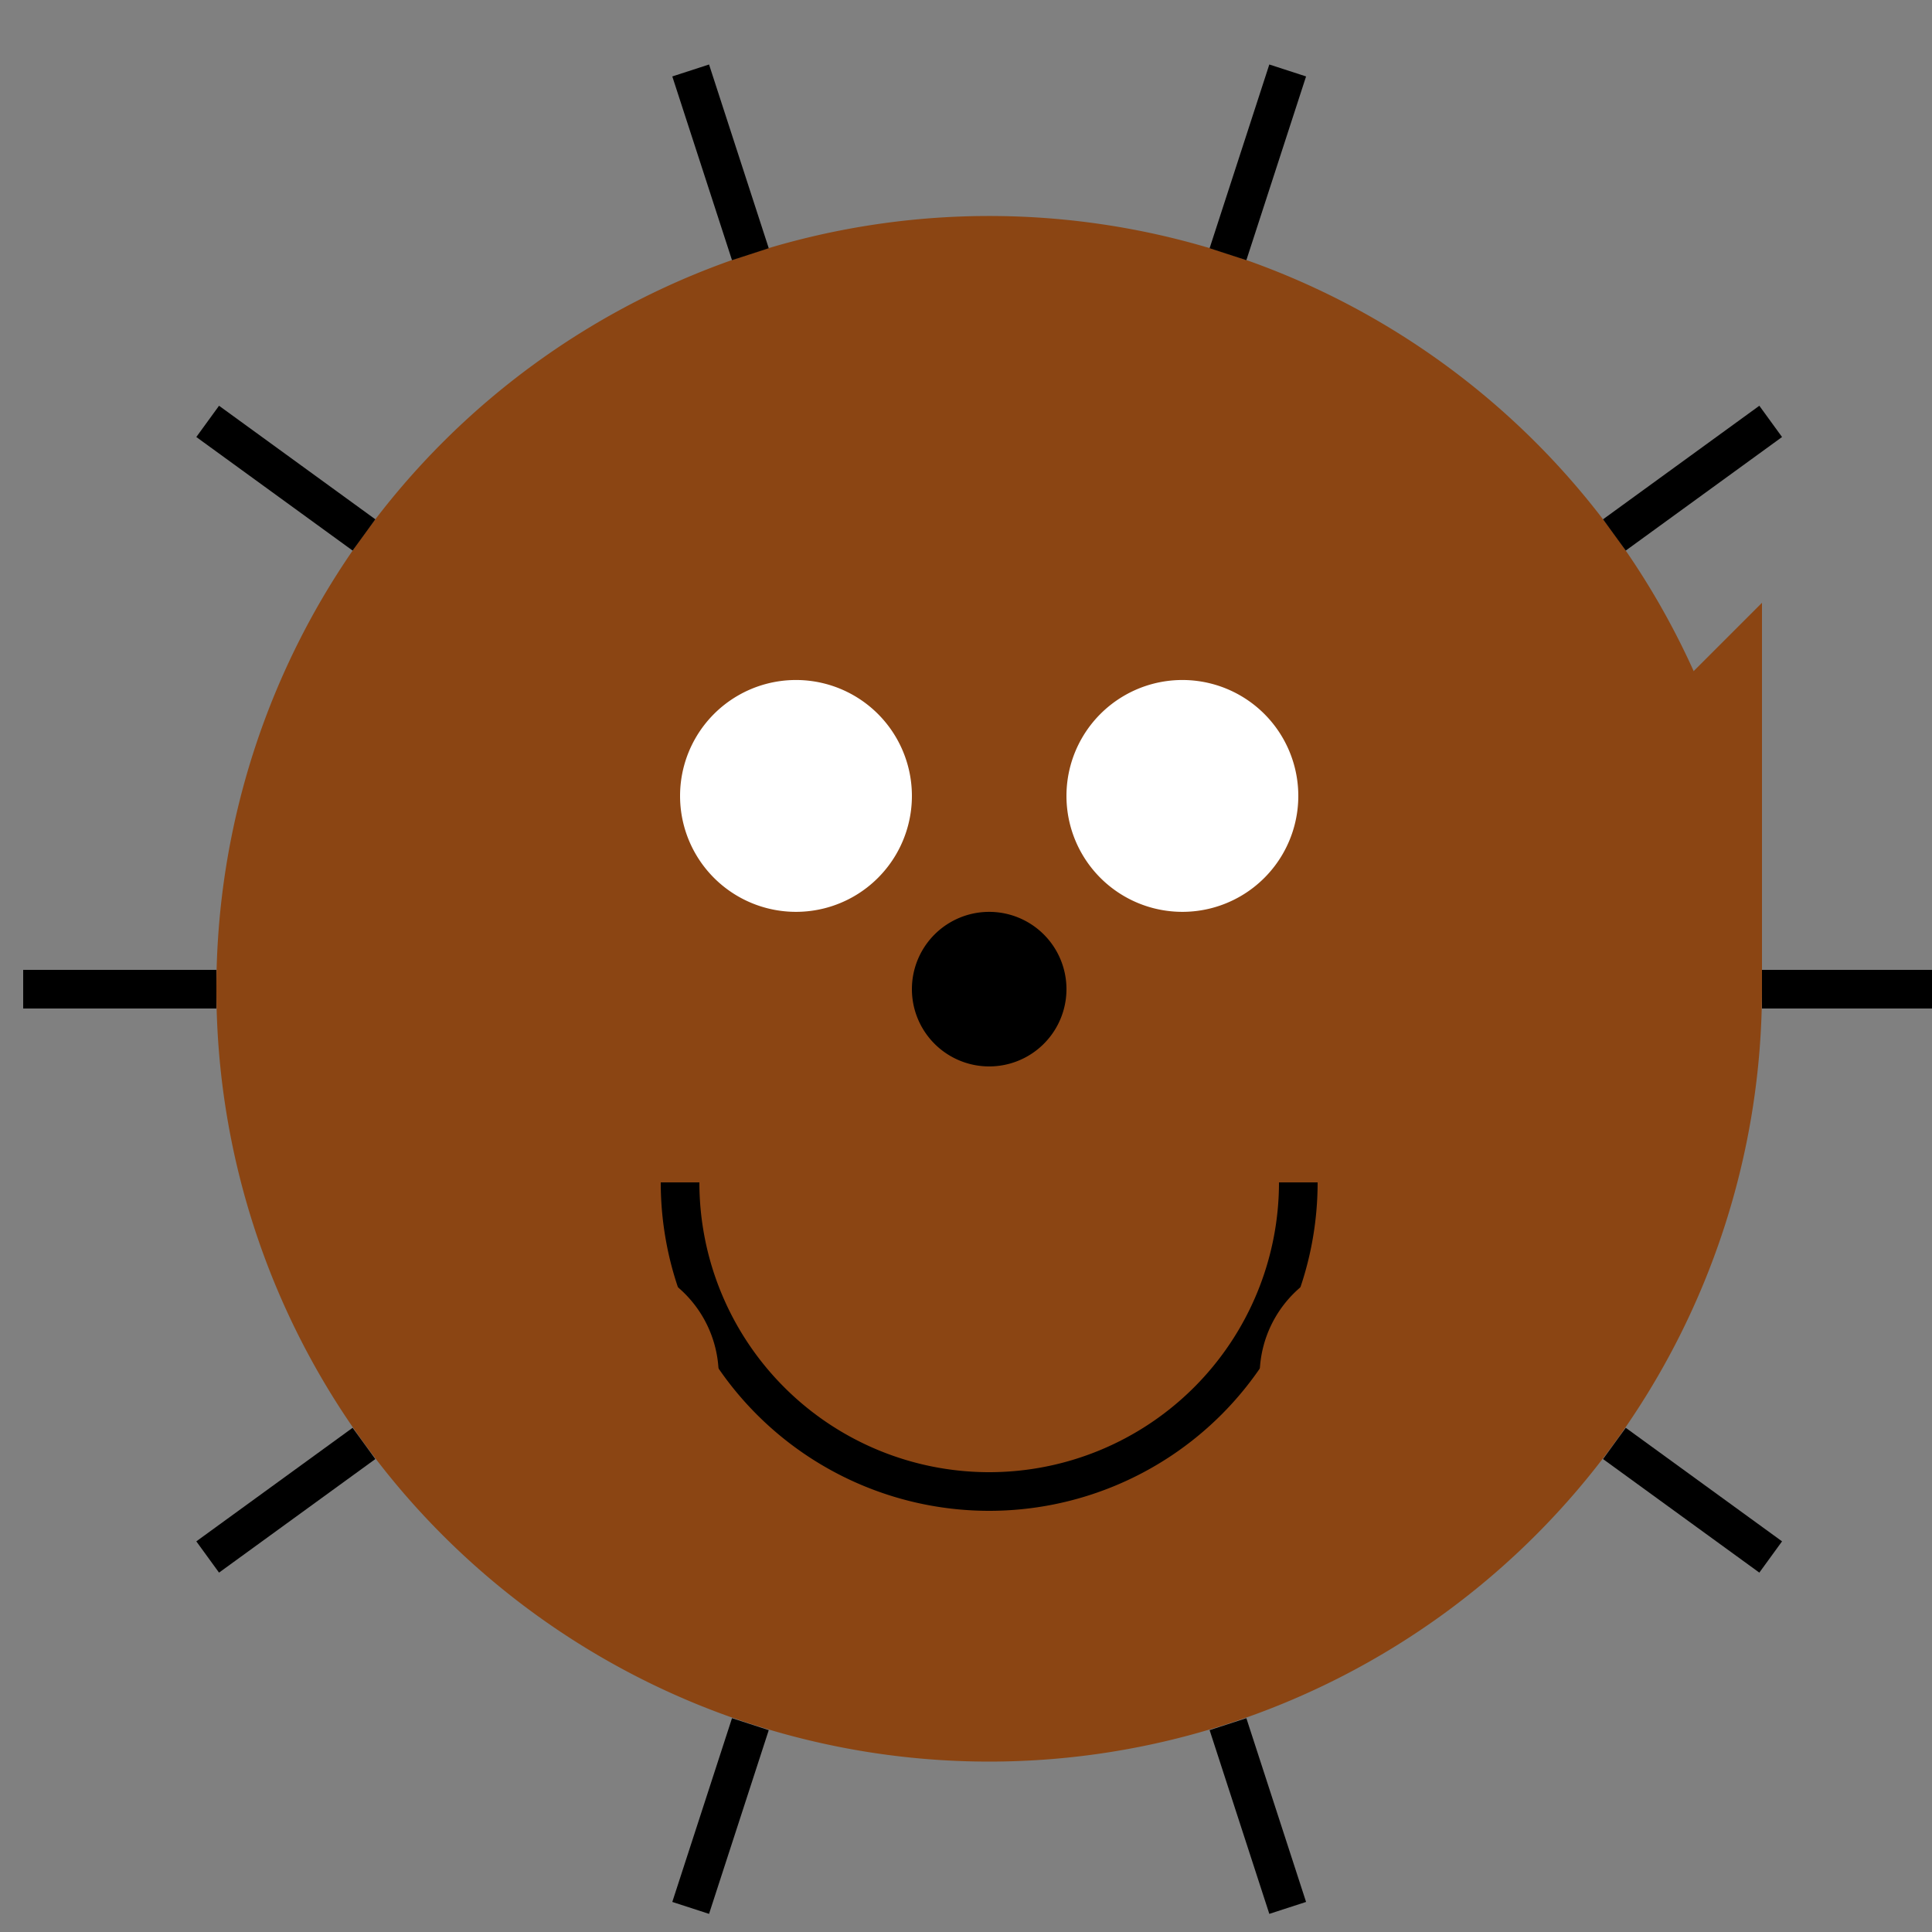 <!--

Generated by DrawGPT.
Free, open source, AI generated images in SVG, PNG, and HTML Canvas format.
https://drawgpt.ai

Created: 2023-09-26T23:12:37.450Z
Link: https://drawgpt.ai/prompt/69977/

-->
<svg xmlns="http://www.w3.org/2000/svg" xmlns:xlink="http://www.w3.org/1999/xlink" width="500" height="500"><rect width="100%" height="100%" fill="#808080" stroke="none"/><defs/><g><path fill="#8B4513" stroke="none" paint-order="stroke fill markers" d=" M 456 256 A 200 200 0 1 1 456 255.8"/><path fill="none" stroke="#000000" paint-order="fill stroke markers" d=" M 456 256 L 506 256" stroke-miterlimit="10" stroke-width="10" stroke-dasharray=""/><path fill="none" stroke="#000000" paint-order="fill stroke markers" d=" M 417.803 373.557 L 458.254 402.946" stroke-miterlimit="10" stroke-width="10" stroke-dasharray=""/><path fill="none" stroke="#000000" paint-order="fill stroke markers" d=" M 317.803 446.211 L 333.254 493.764" stroke-miterlimit="10" stroke-width="10" stroke-dasharray=""/><path fill="none" stroke="#000000" paint-order="fill stroke markers" d=" M 194.197 446.211 L 178.746 493.764" stroke-miterlimit="10" stroke-width="10" stroke-dasharray=""/><path fill="none" stroke="#000000" paint-order="fill stroke markers" d=" M 94.197 373.557 L 53.746 402.946" stroke-miterlimit="10" stroke-width="10" stroke-dasharray=""/><path fill="none" stroke="#000000" paint-order="fill stroke markers" d=" M 56 256 L 6 256" stroke-miterlimit="10" stroke-width="10" stroke-dasharray=""/><path fill="none" stroke="#000000" paint-order="fill stroke markers" d=" M 94.197 138.443 L 53.746 109.054" stroke-miterlimit="10" stroke-width="10" stroke-dasharray=""/><path fill="none" stroke="#000000" paint-order="fill stroke markers" d=" M 194.197 65.789 L 178.746 18.236" stroke-miterlimit="10" stroke-width="10" stroke-dasharray=""/><path fill="none" stroke="#000000" paint-order="fill stroke markers" d=" M 317.803 65.789 L 333.254 18.236" stroke-miterlimit="10" stroke-width="10" stroke-dasharray=""/><path fill="none" stroke="#000000" paint-order="fill stroke markers" d=" M 417.803 138.443 L 458.254 109.054" stroke-miterlimit="10" stroke-width="10" stroke-dasharray=""/><path fill="#ffffff" stroke="none" paint-order="stroke fill markers" d=" M 236 206 A 30 30 0 1 1 236 205.97"/><path fill="#ffffff" stroke="none" paint-order="stroke fill markers" d=" M 336 206 A 30 30 0 1 1 336 205.97"/><path fill="#000000" stroke="none" paint-order="stroke fill markers" d=" M 276 256 A 20 20 0 1 1 276 255.98"/><path fill="none" stroke="#000000" paint-order="fill stroke markers" d=" M 336 306 A 80 80 0 0 1 176 306" stroke-miterlimit="10" stroke-width="10" stroke-dasharray=""/><path fill="#8B4513" stroke="none" paint-order="stroke fill markers" d=" M 186 356 A 30 30 0 1 1 186 355.97"/><path fill="#8B4513" stroke="none" paint-order="stroke fill markers" d=" M 386 356 A 30 30 0 1 1 386 355.97"/><path fill="#8B4513" stroke="none" paint-order="stroke fill markers" d=" M 456 256 L 456 156 L 406 206 L 456 256 Z"/></g></svg>